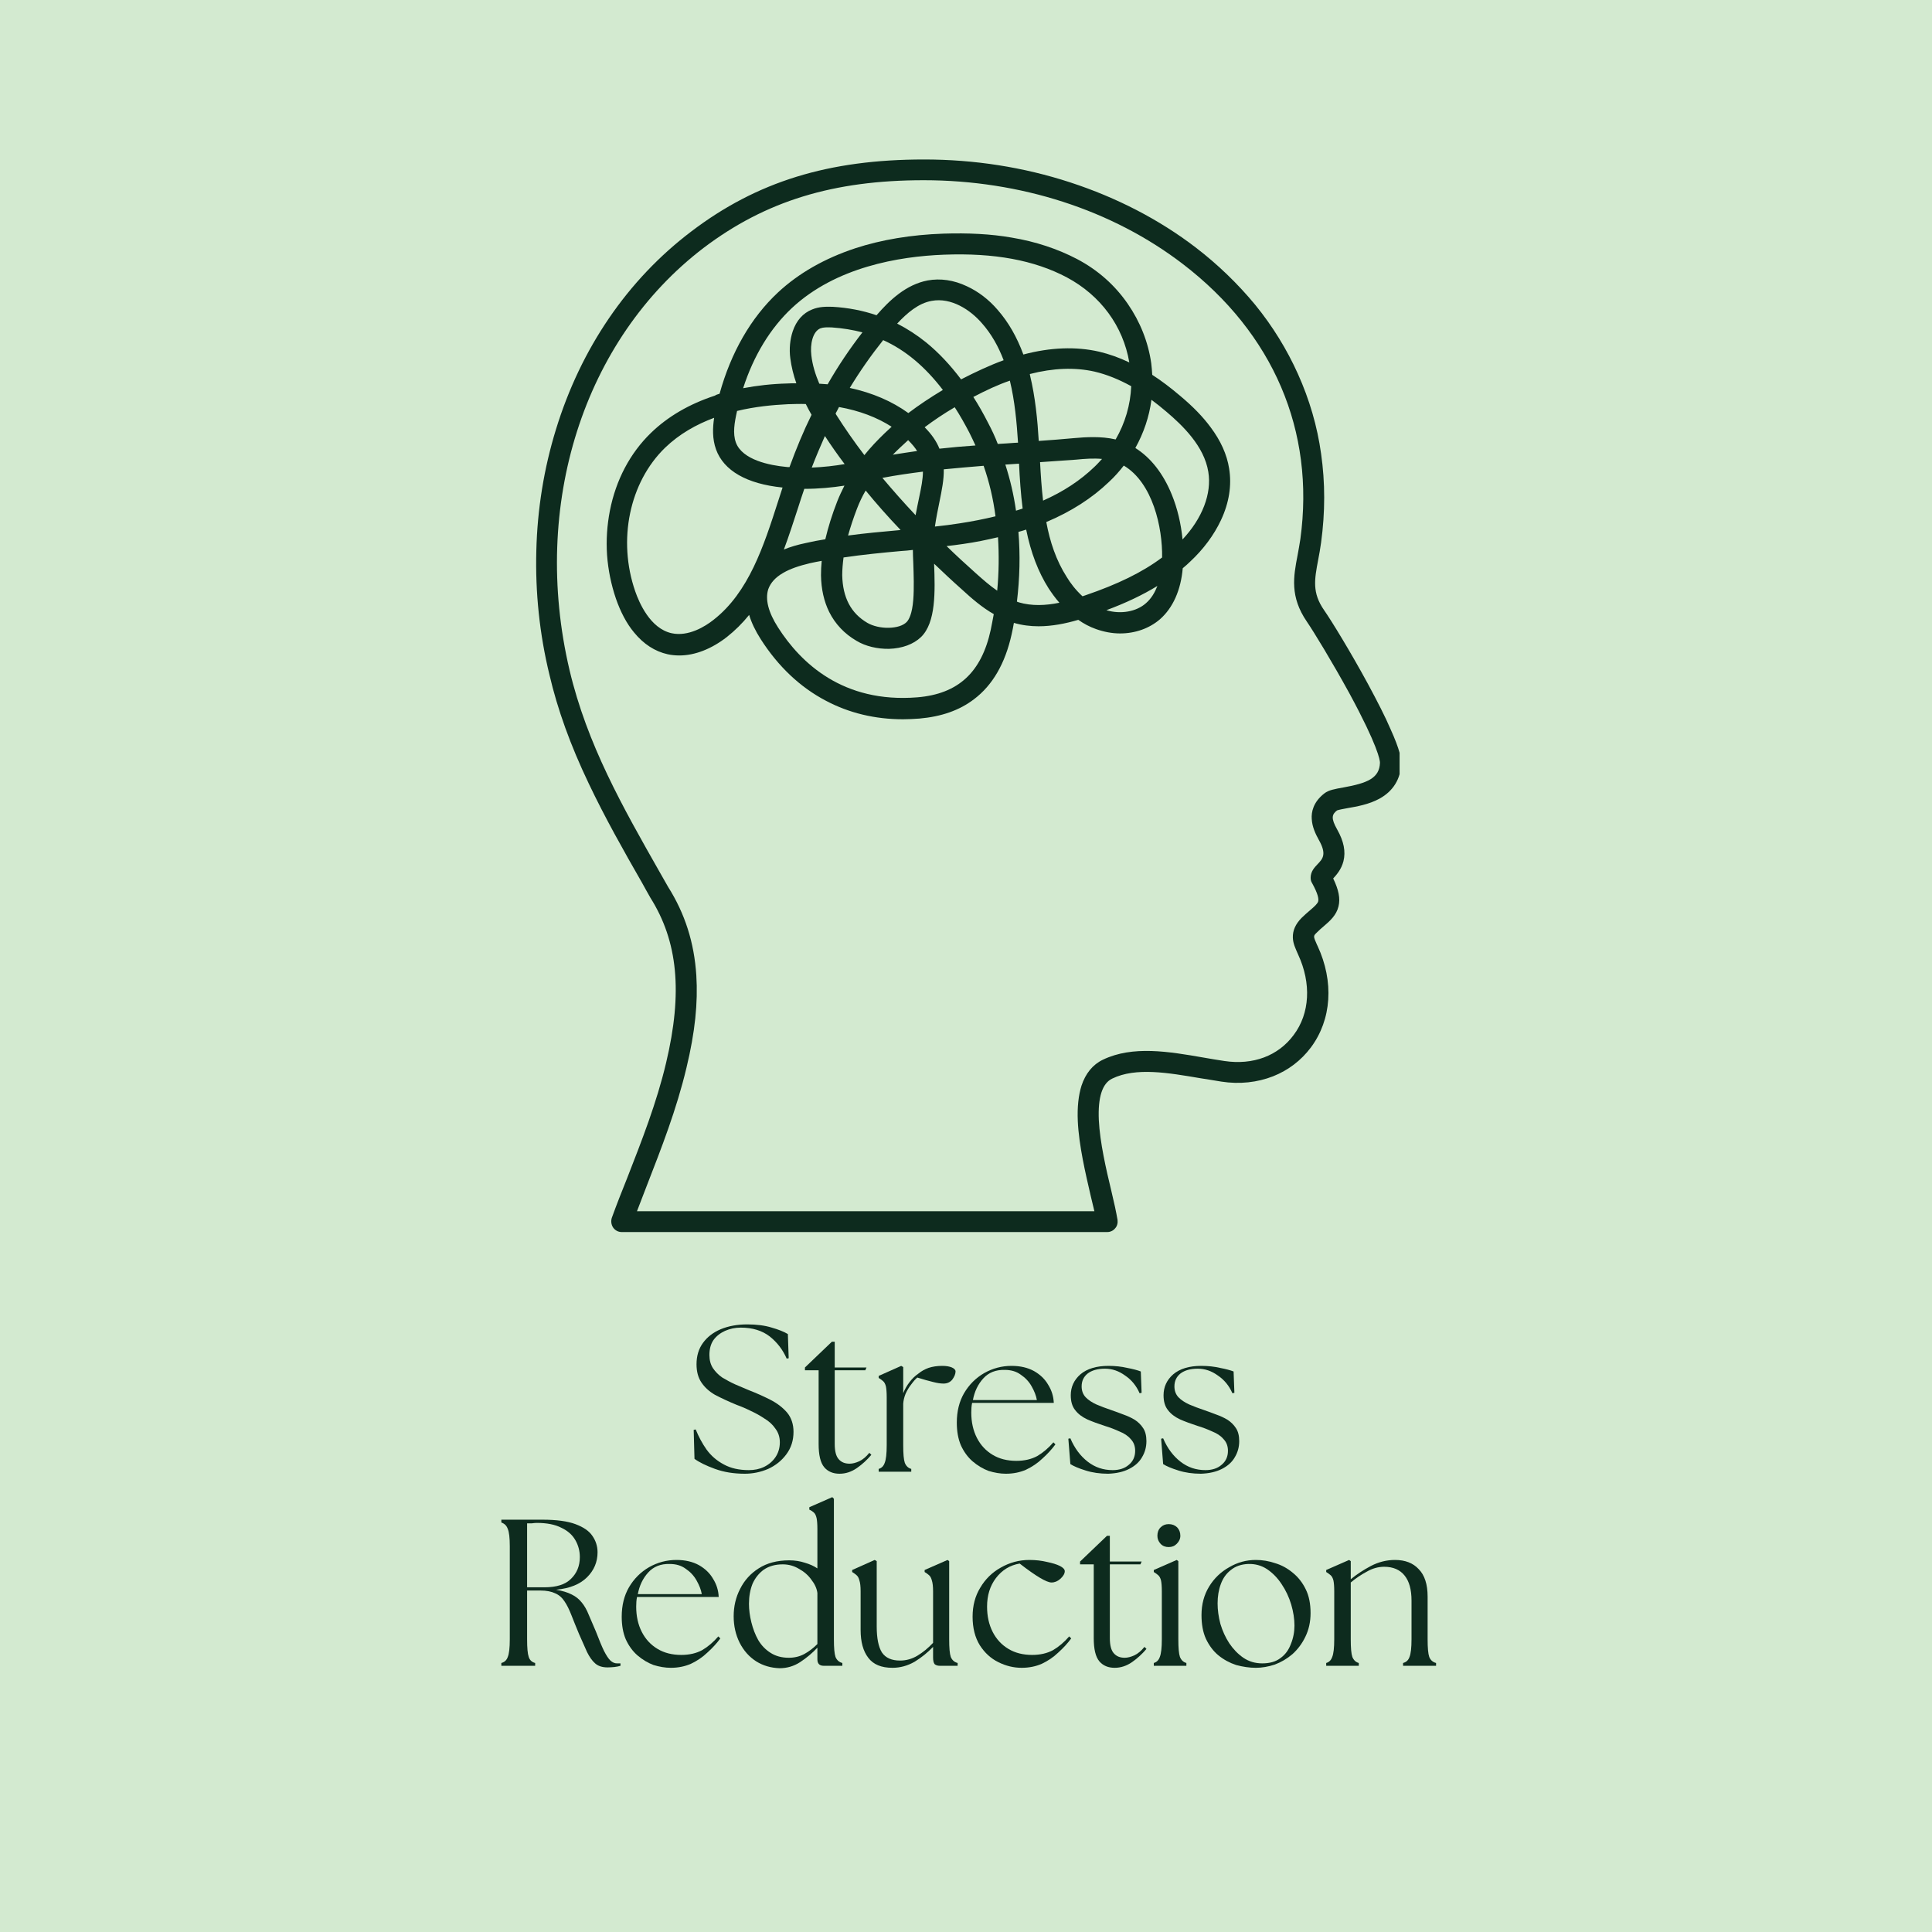 <svg version="1.0" preserveAspectRatio="xMidYMid meet" height="100" viewBox="0 0 75 75" zoomAndPan="magnify" width="100" xmlns:xlink="http://www.w3.org/1999/xlink" xmlns="http://www.w3.org/2000/svg"><defs><g></g><clipPath id="5f1bef9c3e"><path clip-rule="nonzero" d="M 20.582 6.191 L 54.332 6.191 L 54.332 48 L 20.582 48 Z M 20.582 6.191"></path></clipPath><clipPath id="2d13e83417"><path clip-rule="nonzero" d="M 0.664 0.191 L 34.332 0.191 L 34.332 42 L 0.664 42 Z M 0.664 0.191"></path></clipPath><clipPath id="76de60a042"><rect height="42" y="0" width="35" x="0"></rect></clipPath><clipPath id="bcb9dc247a"><rect height="17" y="0" width="39" x="0"></rect></clipPath></defs><rect fill-opacity="1" height="90" y="-7.5" fill="#ffffff" width="90" x="-7.5"></rect><rect fill-opacity="1" height="90" y="-7.5" fill="#d3ead0" width="90" x="-7.5"></rect><g clip-path="url(#5f1bef9c3e)"><g transform="matrix(1, 0, 0, 1, 20, 6)"><g clip-path="url(#76de60a042)"><g clip-path="url(#2d13e83417)"><path fill-rule="nonzero" fill-opacity="1" d="M 0.82 15.383 C 0.859 13.766 1.117 12.184 1.578 10.684 C 2.543 7.527 4.359 4.863 6.832 2.988 C 9.383 1.047 12.172 0.191 15.871 0.191 C 17.82 0.191 19.734 0.488 21.551 1.082 C 23.355 1.672 25 2.523 26.414 3.605 C 27.281 4.27 28.055 5.02 28.723 5.828 C 29.402 6.66 29.961 7.57 30.387 8.52 C 30.828 9.5 31.137 10.543 31.285 11.617 C 31.445 12.734 31.445 13.883 31.285 15.059 C 31.254 15.297 31.211 15.523 31.172 15.73 C 31.027 16.5 30.93 17.008 31.402 17.688 C 31.688 18.098 32.418 19.289 33.102 20.547 C 33.469 21.23 33.77 21.812 33.977 22.297 C 34.352 23.121 34.395 23.453 34.395 23.629 C 34.395 23.629 34.395 23.637 34.395 23.637 C 34.375 24.234 34.086 24.711 33.551 25.004 C 33.145 25.227 32.676 25.309 32.293 25.375 C 32.152 25.402 31.969 25.434 31.902 25.461 C 31.703 25.617 31.66 25.762 31.91 26.203 C 32.168 26.66 32.246 27.059 32.152 27.434 C 32.07 27.75 31.887 27.957 31.754 28.102 C 31.969 28.543 32.035 28.883 31.961 29.184 C 31.879 29.531 31.629 29.75 31.387 29.957 C 31.297 30.031 31.203 30.117 31.113 30.207 C 30.977 30.34 30.977 30.34 31.129 30.684 L 31.145 30.715 C 31.793 32.105 31.695 33.582 30.887 34.664 C 30.512 35.164 30.012 35.547 29.422 35.781 C 28.812 36.02 28.121 36.098 27.414 35.988 C 27.141 35.945 26.863 35.895 26.59 35.855 C 25.363 35.648 24.098 35.422 23.176 35.871 C 22.789 36.055 22.617 36.598 22.656 37.48 C 22.699 38.352 22.941 39.395 23.141 40.227 C 23.25 40.676 23.332 41.059 23.383 41.359 C 23.398 41.477 23.367 41.602 23.289 41.684 C 23.215 41.777 23.098 41.828 22.984 41.828 L 4.133 41.828 C 4 41.828 3.875 41.762 3.801 41.652 C 3.727 41.543 3.711 41.402 3.75 41.277 C 3.934 40.77 4.133 40.262 4.352 39.719 C 4.91 38.285 5.492 36.812 5.859 35.254 C 6.508 32.523 6.316 30.539 5.242 28.84 C 5.242 28.832 5.234 28.832 5.234 28.824 C 5.133 28.641 5.023 28.457 4.926 28.273 C 4.211 27.027 3.477 25.727 2.852 24.41 C 2.145 22.93 1.645 21.547 1.328 20.188 C 0.945 18.613 0.777 16.996 0.82 15.383 Z M 2.109 20.012 C 2.793 22.902 4.168 25.32 5.625 27.883 C 5.727 28.066 5.832 28.242 5.934 28.426 C 6.59 29.465 6.949 30.59 7.031 31.863 C 7.098 32.922 6.984 34.062 6.648 35.453 C 6.266 37.062 5.676 38.57 5.109 40.027 C 4.977 40.367 4.852 40.695 4.727 41.02 L 22.484 41.02 C 22.441 40.836 22.391 40.637 22.34 40.418 C 22.141 39.555 21.883 38.469 21.84 37.52 C 21.816 36.973 21.867 36.52 21.984 36.145 C 22.141 35.672 22.418 35.328 22.816 35.137 C 23.973 34.582 25.371 34.82 26.723 35.055 C 27.004 35.105 27.266 35.148 27.531 35.188 C 28.645 35.355 29.621 34.988 30.219 34.18 C 30.852 33.34 30.91 32.172 30.395 31.059 L 30.379 31.023 C 30.289 30.816 30.195 30.625 30.188 30.398 C 30.18 30.125 30.289 29.875 30.527 29.633 C 30.645 29.516 30.754 29.426 30.852 29.34 C 31.035 29.184 31.145 29.082 31.172 28.992 C 31.195 28.898 31.172 28.707 30.93 28.273 C 30.895 28.219 30.879 28.152 30.879 28.074 C 30.879 27.832 31.027 27.676 31.145 27.551 C 31.352 27.336 31.512 27.16 31.195 26.602 C 31.07 26.375 30.938 26.102 30.922 25.793 C 30.902 25.527 30.977 25.137 31.41 24.801 C 31.578 24.668 31.82 24.629 32.145 24.57 C 33.078 24.402 33.551 24.211 33.57 23.609 C 33.57 23.512 33.492 22.961 32.387 20.922 C 31.711 19.688 31.004 18.531 30.73 18.129 C 30.07 17.164 30.211 16.383 30.371 15.559 C 30.41 15.355 30.445 15.148 30.48 14.926 C 31.055 10.727 29.43 6.938 25.914 4.246 C 23.176 2.148 19.609 0.996 15.859 0.996 C 12.348 0.996 9.715 1.805 7.316 3.621 C 2.652 7.18 0.602 13.609 2.109 20.012 Z M 2.109 20.012" fill="#0d2b1e"></path></g><path fill-rule="nonzero" fill-opacity="1" d="M 7.934 9.285 C 8.375 7.688 9.148 6.336 10.199 5.355 C 11.004 4.605 12.012 4.031 13.203 3.637 C 14.219 3.305 15.371 3.113 16.621 3.07 C 17.578 3.039 18.469 3.082 19.27 3.223 C 20.211 3.379 21.059 3.664 21.809 4.055 C 22.617 4.48 23.281 5.07 23.781 5.797 C 24.258 6.488 24.574 7.277 24.691 8.102 C 24.707 8.254 24.723 8.402 24.73 8.551 C 25.082 8.777 25.441 9.051 25.805 9.359 C 26.324 9.793 26.699 10.184 26.996 10.586 C 27.387 11.109 27.629 11.641 27.715 12.191 C 27.82 12.84 27.715 13.516 27.398 14.191 C 27.129 14.766 26.715 15.324 26.207 15.797 C 26.113 15.891 26.016 15.973 25.914 16.059 C 25.84 16.914 25.531 17.598 25.031 18.039 C 24.613 18.398 24.066 18.59 23.48 18.59 C 23.176 18.59 22.859 18.531 22.551 18.422 C 22.293 18.332 22.066 18.207 21.859 18.062 C 21.367 18.207 20.844 18.312 20.316 18.312 C 20 18.312 19.676 18.273 19.359 18.18 C 19.336 18.332 19.301 18.48 19.27 18.629 C 19.02 19.754 18.535 20.598 17.809 21.145 C 17.242 21.578 16.543 21.82 15.688 21.895 C 15.469 21.91 15.262 21.922 15.055 21.922 C 13.969 21.922 12.961 21.68 12.062 21.203 C 11.062 20.68 10.207 19.871 9.531 18.812 C 9.324 18.488 9.172 18.172 9.082 17.871 C 8.816 18.199 8.531 18.48 8.215 18.73 C 7.617 19.195 6.973 19.445 6.375 19.445 C 6.215 19.445 6.066 19.43 5.918 19.398 C 5.426 19.289 4.984 19.004 4.617 18.555 C 4.324 18.207 4.086 17.746 3.91 17.238 C 3.727 16.699 3.609 16.133 3.566 15.547 C 3.527 14.965 3.566 14.391 3.676 13.824 C 3.91 12.633 4.457 11.594 5.266 10.809 C 5.926 10.168 6.758 9.684 7.75 9.359 C 7.797 9.328 7.867 9.301 7.934 9.285 Z M 8.566 11.176 C 8.816 11.859 9.891 12.066 10.516 12.125 C 10.555 12.133 10.605 12.133 10.648 12.133 C 10.906 11.426 11.188 10.742 11.504 10.102 C 11.43 9.969 11.348 9.828 11.281 9.684 C 11.055 9.676 10.832 9.684 10.59 9.691 C 9.996 9.719 9.305 9.785 8.613 9.953 C 8.508 10.418 8.441 10.824 8.566 11.176 Z M 17.785 9.41 C 17.984 9.719 18.176 10.059 18.359 10.418 C 18.5 10.684 18.625 10.949 18.734 11.234 C 18.953 11.219 19.168 11.211 19.383 11.191 C 19.426 11.191 19.477 11.184 19.52 11.184 C 19.469 10.395 19.395 9.57 19.203 8.777 C 18.742 8.934 18.277 9.152 17.785 9.41 Z M 18.961 7.984 C 18.762 7.461 18.492 6.969 18.117 6.547 C 17.668 6.027 16.926 5.539 16.168 5.68 C 15.652 5.77 15.211 6.152 14.828 6.562 C 15.219 6.762 15.594 7.004 15.953 7.293 C 16.438 7.688 16.887 8.168 17.309 8.727 C 17.895 8.426 18.434 8.176 18.961 7.984 Z M 18.184 12.082 C 17.668 12.125 17.152 12.168 16.637 12.219 C 16.645 12.625 16.562 13.023 16.469 13.484 C 16.41 13.773 16.344 14.09 16.293 14.441 C 16.621 14.406 16.938 14.367 17.254 14.316 C 17.742 14.242 18.211 14.148 18.645 14.043 C 18.559 13.367 18.402 12.707 18.184 12.082 Z M 16.469 11.418 C 16.938 11.367 17.402 11.324 17.867 11.293 C 17.793 11.125 17.711 10.961 17.629 10.793 C 17.445 10.441 17.262 10.117 17.062 9.809 C 16.637 10.059 16.254 10.316 15.895 10.586 C 16.16 10.852 16.352 11.125 16.469 11.418 Z M 16.602 9.137 C 15.91 8.234 15.152 7.594 14.285 7.203 C 13.82 7.785 13.387 8.402 12.988 9.059 C 13.871 9.25 14.629 9.578 15.262 10.035 C 15.668 9.727 16.121 9.426 16.602 9.137 Z M 13.555 11.668 C 13.789 11.375 14.055 11.094 14.344 10.816 C 14.43 10.734 14.52 10.652 14.613 10.566 C 14.047 10.203 13.363 9.941 12.57 9.801 C 12.531 9.887 12.48 9.969 12.438 10.051 C 12.445 10.059 12.445 10.066 12.453 10.086 C 12.789 10.617 13.156 11.145 13.555 11.668 Z M 12.922 14.789 C 13.586 14.699 14.246 14.641 14.895 14.582 C 14.922 14.582 14.938 14.574 14.961 14.574 C 14.469 14.059 14.02 13.551 13.605 13.043 C 13.473 13.266 13.363 13.5 13.27 13.742 C 13.129 14.109 13.012 14.465 12.922 14.789 Z M 12.023 10.926 C 11.848 11.324 11.672 11.734 11.512 12.152 C 11.973 12.133 12.414 12.082 12.789 12.016 C 12.52 11.66 12.262 11.293 12.023 10.926 Z M 11.805 8.895 C 11.914 8.902 12.023 8.91 12.129 8.918 C 12.539 8.203 12.988 7.535 13.48 6.902 C 13.105 6.805 12.703 6.738 12.297 6.711 C 12.105 6.703 11.965 6.703 11.848 6.746 C 11.547 6.871 11.445 7.359 11.496 7.793 C 11.539 8.176 11.656 8.543 11.805 8.895 Z M 14.66 11.652 C 14.977 11.602 15.293 11.551 15.602 11.508 C 15.52 11.375 15.402 11.234 15.254 11.086 C 15.047 11.277 14.844 11.461 14.66 11.652 Z M 14.254 12.551 C 14.652 13.023 15.078 13.508 15.543 14 C 15.586 13.758 15.637 13.531 15.68 13.316 C 15.762 12.926 15.828 12.602 15.828 12.309 C 15.312 12.375 14.785 12.449 14.254 12.551 Z M 15.453 15.84 C 15.445 15.664 15.438 15.5 15.438 15.348 C 15.285 15.367 15.129 15.383 14.977 15.391 C 14.246 15.457 13.488 15.531 12.746 15.641 C 12.715 15.883 12.695 16.113 12.695 16.332 C 12.715 17.199 13.031 17.805 13.672 18.18 C 13.887 18.305 14.203 18.379 14.504 18.371 C 14.805 18.363 15.055 18.289 15.195 18.148 C 15.285 18.055 15.41 17.832 15.453 17.281 C 15.488 16.84 15.469 16.305 15.453 15.84 Z M 12.781 12.852 C 12.312 12.926 11.781 12.977 11.223 12.977 C 11.141 13.215 11.055 13.477 10.98 13.715 C 10.805 14.25 10.629 14.801 10.43 15.332 C 10.68 15.23 10.957 15.148 11.273 15.082 C 11.531 15.023 11.781 14.973 12.039 14.934 C 12.148 14.473 12.297 13.984 12.504 13.457 C 12.59 13.242 12.68 13.051 12.781 12.852 Z M 21.418 4.77 C 20.152 4.098 18.594 3.812 16.645 3.887 C 14.887 3.953 12.445 4.371 10.746 5.953 C 9.906 6.738 9.258 7.801 8.848 9.07 C 9.383 8.969 9.957 8.902 10.555 8.887 C 10.68 8.879 10.797 8.879 10.914 8.879 C 10.805 8.57 10.723 8.242 10.68 7.91 C 10.629 7.543 10.672 7.168 10.773 6.863 C 10.914 6.445 11.172 6.152 11.531 6.012 C 11.797 5.902 12.07 5.902 12.328 5.91 C 12.922 5.945 13.496 6.055 14.027 6.238 C 14.535 5.652 15.172 5.047 16.012 4.887 C 16.504 4.797 17.027 4.871 17.535 5.113 C 17.969 5.312 18.387 5.629 18.727 6.027 C 19.152 6.512 19.477 7.086 19.727 7.762 C 20.777 7.484 21.766 7.445 22.668 7.652 C 23.059 7.746 23.441 7.879 23.84 8.07 C 23.598 6.652 22.723 5.469 21.418 4.77 Z M 22.492 8.426 C 21.727 8.254 20.891 8.285 19.977 8.52 C 19.977 8.535 19.984 8.543 19.984 8.562 C 20.191 9.418 20.277 10.316 20.324 11.117 C 20.777 11.086 21.234 11.051 21.691 11.008 C 21.941 10.984 22.191 10.969 22.441 10.969 C 22.734 10.969 23.016 10.992 23.309 11.059 C 23.676 10.426 23.883 9.719 23.914 8.992 C 23.434 8.727 22.957 8.535 22.492 8.426 Z M 20.375 11.941 C 20.402 12.441 20.434 12.941 20.492 13.434 C 21.285 13.082 21.941 12.648 22.484 12.125 C 22.59 12.027 22.684 11.918 22.781 11.816 C 22.457 11.785 22.117 11.809 21.766 11.844 C 21.301 11.875 20.832 11.91 20.375 11.941 Z M 25.488 13.199 C 25.707 13.734 25.848 14.332 25.906 14.941 C 26.672 14.125 27.047 13.16 26.906 12.316 C 26.746 11.316 25.898 10.508 25.281 9.984 C 25.082 9.816 24.891 9.66 24.699 9.52 C 24.613 10.176 24.398 10.809 24.074 11.391 C 24.672 11.766 25.156 12.383 25.488 13.199 Z M 24.488 17.414 C 24.699 17.23 24.832 16.996 24.93 16.746 C 24.355 17.098 23.707 17.406 22.949 17.688 C 23.508 17.855 24.117 17.746 24.488 17.414 Z M 22.023 17.148 C 22.066 17.133 22.109 17.121 22.148 17.105 C 23.391 16.68 24.348 16.215 25.113 15.641 C 25.133 14.484 24.75 12.742 23.625 12.074 C 23.449 12.301 23.266 12.508 23.051 12.707 C 22.391 13.34 21.582 13.859 20.617 14.266 C 20.758 15.031 21 15.758 21.41 16.398 C 21.551 16.633 21.758 16.906 22.023 17.148 Z M 19.551 17.383 C 20.051 17.531 20.594 17.508 21.125 17.398 C 20.957 17.207 20.824 17.016 20.707 16.84 C 20.301 16.199 20.016 15.449 19.836 14.559 C 19.734 14.59 19.633 14.625 19.535 14.648 C 19.609 15.539 19.586 16.449 19.477 17.355 C 19.5 17.363 19.527 17.371 19.551 17.383 Z M 19.441 13.824 C 19.527 13.801 19.617 13.766 19.699 13.742 C 19.625 13.16 19.586 12.574 19.559 12 C 19.52 12 19.477 12.008 19.434 12.008 C 19.301 12.016 19.16 12.027 19.027 12.035 C 19.211 12.602 19.352 13.199 19.441 13.824 Z M 18.742 14.855 C 18.309 14.957 17.859 15.051 17.387 15.117 C 17.176 15.148 16.961 15.176 16.746 15.199 C 17.102 15.547 17.484 15.898 17.887 16.258 C 18.16 16.5 18.426 16.738 18.711 16.93 C 18.777 16.238 18.785 15.539 18.742 14.855 Z M 10.207 18.363 C 11.082 19.73 12.723 21.305 15.613 21.07 C 17.195 20.938 18.102 20.105 18.461 18.445 C 18.5 18.246 18.543 18.039 18.578 17.84 C 18.125 17.582 17.727 17.238 17.328 16.871 C 16.953 16.539 16.602 16.207 16.262 15.883 C 16.301 16.965 16.336 18.164 15.754 18.73 C 15.461 19.012 15.02 19.172 14.512 19.188 C 14.062 19.195 13.605 19.09 13.254 18.879 C 12.781 18.605 12.422 18.223 12.188 17.754 C 11.988 17.348 11.879 16.871 11.871 16.332 C 11.871 16.148 11.879 15.965 11.898 15.773 C 11.746 15.797 11.598 15.832 11.445 15.863 C 11.016 15.965 10.672 16.082 10.406 16.238 C 10.098 16.414 9.914 16.625 9.824 16.871 C 9.699 17.266 9.824 17.766 10.207 18.363 Z M 5.816 11.383 C 4.434 12.727 3.969 14.965 4.66 16.957 C 4.809 17.383 5.234 18.398 6.074 18.582 C 6.723 18.723 7.375 18.32 7.699 18.062 C 9.066 16.996 9.648 15.199 10.207 13.457 C 10.266 13.281 10.324 13.102 10.379 12.926 C 8.988 12.785 8.098 12.273 7.797 11.449 C 7.648 11.035 7.664 10.602 7.723 10.219 C 7.031 10.477 6.375 10.844 5.816 11.383 Z M 5.816 11.383" fill="#0d2b1e"></path></g></g></g><g transform="matrix(1, 0, 0, 1, 18, 50)"><g clip-path="url(#bcb9dc247a)"><g fill-opacity="1" fill="#0d2b1e"><g transform="translate(8.601, 7.132)"><g><path d="M 2.312 0.078 C 1.883 0.078 1.5 0.016 1.156 -0.109 C 0.812 -0.234 0.547 -0.363 0.359 -0.5 L 0.328 -1.625 L 0.406 -1.641 C 0.52 -1.359 0.66 -1.098 0.828 -0.859 C 1.004 -0.617 1.227 -0.426 1.5 -0.281 C 1.77 -0.133 2.094 -0.062 2.469 -0.062 C 2.688 -0.062 2.883 -0.102 3.062 -0.188 C 3.25 -0.281 3.395 -0.406 3.5 -0.562 C 3.613 -0.727 3.672 -0.922 3.672 -1.141 C 3.672 -1.348 3.613 -1.523 3.5 -1.672 C 3.395 -1.828 3.254 -1.957 3.078 -2.062 C 2.91 -2.176 2.734 -2.273 2.547 -2.359 C 2.359 -2.453 2.176 -2.531 2 -2.594 C 1.676 -2.727 1.395 -2.859 1.156 -2.984 C 0.926 -3.117 0.75 -3.281 0.625 -3.469 C 0.5 -3.656 0.438 -3.891 0.438 -4.172 C 0.438 -4.492 0.52 -4.77 0.688 -5 C 0.852 -5.227 1.082 -5.406 1.375 -5.531 C 1.676 -5.656 2.02 -5.719 2.406 -5.719 C 2.781 -5.719 3.098 -5.676 3.359 -5.594 C 3.617 -5.52 3.828 -5.438 3.984 -5.344 L 4.016 -4.406 L 3.938 -4.391 C 3.789 -4.734 3.57 -5.02 3.281 -5.25 C 2.988 -5.477 2.613 -5.594 2.156 -5.594 C 1.938 -5.594 1.734 -5.551 1.547 -5.469 C 1.359 -5.383 1.207 -5.266 1.094 -5.109 C 0.988 -4.953 0.938 -4.758 0.938 -4.531 C 0.938 -4.332 0.984 -4.16 1.078 -4.016 C 1.172 -3.879 1.289 -3.758 1.438 -3.656 C 1.594 -3.562 1.758 -3.473 1.938 -3.391 C 2.113 -3.316 2.285 -3.242 2.453 -3.172 C 2.754 -3.055 3.035 -2.93 3.297 -2.797 C 3.566 -2.66 3.785 -2.492 3.953 -2.297 C 4.117 -2.098 4.203 -1.848 4.203 -1.547 C 4.203 -1.211 4.109 -0.922 3.922 -0.672 C 3.742 -0.43 3.508 -0.242 3.219 -0.109 C 2.926 0.016 2.625 0.078 2.312 0.078 Z M 2.312 0.078"></path></g></g></g><g fill-opacity="1" fill="#0d2b1e"><g transform="translate(13.06, 7.132)"><g><path d="M 1.531 0.078 C 1.281 0.078 1.082 -0.004 0.938 -0.172 C 0.789 -0.348 0.719 -0.648 0.719 -1.078 L 0.719 -3.938 L 0.188 -3.938 L 0.188 -4.047 L 1.234 -5.047 L 1.344 -5.047 L 1.344 -4.047 L 2.578 -4.047 L 2.531 -3.938 L 1.344 -3.938 L 1.344 -1.078 C 1.344 -0.797 1.395 -0.598 1.5 -0.484 C 1.602 -0.367 1.742 -0.312 1.922 -0.312 C 2.035 -0.312 2.16 -0.344 2.297 -0.406 C 2.43 -0.469 2.562 -0.578 2.688 -0.734 L 2.766 -0.656 C 2.598 -0.457 2.41 -0.285 2.203 -0.141 C 1.992 0.004 1.77 0.078 1.531 0.078 Z M 1.531 0.078"></path></g></g></g><g fill-opacity="1" fill="#0d2b1e"><g transform="translate(15.844, 7.132)"><g><path d="M 0.266 0 L 0.266 -0.109 C 0.379 -0.141 0.457 -0.219 0.5 -0.344 C 0.551 -0.469 0.578 -0.695 0.578 -1.031 L 0.578 -2.891 C 0.578 -3.078 0.566 -3.219 0.547 -3.312 C 0.523 -3.406 0.488 -3.473 0.438 -3.516 C 0.395 -3.555 0.336 -3.598 0.266 -3.641 L 0.266 -3.719 L 1.141 -4.109 L 1.219 -4.062 L 1.219 -3.047 C 1.281 -3.203 1.363 -3.348 1.469 -3.484 C 1.57 -3.617 1.688 -3.727 1.812 -3.812 C 1.926 -3.906 2.055 -3.977 2.203 -4.031 C 2.359 -4.082 2.535 -4.109 2.734 -4.109 C 2.891 -4.109 3.016 -4.086 3.109 -4.047 C 3.203 -4.004 3.25 -3.953 3.25 -3.891 C 3.25 -3.797 3.207 -3.691 3.125 -3.578 C 3.039 -3.473 2.926 -3.422 2.781 -3.422 C 2.676 -3.422 2.539 -3.441 2.375 -3.484 C 2.207 -3.523 2.004 -3.582 1.766 -3.656 C 1.691 -3.594 1.613 -3.504 1.531 -3.391 C 1.445 -3.285 1.375 -3.164 1.312 -3.031 C 1.258 -2.895 1.227 -2.766 1.219 -2.641 L 1.219 -1.031 C 1.219 -0.695 1.238 -0.469 1.281 -0.344 C 1.332 -0.219 1.414 -0.141 1.531 -0.109 L 1.531 0 Z M 0.266 0"></path></g></g></g><g fill-opacity="1" fill="#0d2b1e"><g transform="translate(18.846, 7.132)"><g><path d="M 2.203 0.078 C 1.984 0.078 1.758 0.039 1.531 -0.031 C 1.312 -0.113 1.102 -0.238 0.906 -0.406 C 0.719 -0.57 0.566 -0.781 0.453 -1.031 C 0.348 -1.281 0.297 -1.57 0.297 -1.906 C 0.297 -2.344 0.391 -2.723 0.578 -3.047 C 0.773 -3.379 1.035 -3.641 1.359 -3.828 C 1.691 -4.016 2.047 -4.109 2.422 -4.109 C 2.766 -4.109 3.055 -4.039 3.297 -3.906 C 3.535 -3.77 3.719 -3.594 3.844 -3.375 C 3.977 -3.164 4.051 -2.93 4.062 -2.672 L 0.891 -2.672 C 0.867 -2.555 0.859 -2.43 0.859 -2.297 C 0.859 -1.93 0.93 -1.602 1.078 -1.312 C 1.223 -1.031 1.426 -0.812 1.688 -0.656 C 1.945 -0.5 2.254 -0.422 2.609 -0.422 C 2.922 -0.422 3.191 -0.484 3.422 -0.609 C 3.648 -0.742 3.859 -0.922 4.047 -1.141 L 4.125 -1.062 C 3.988 -0.875 3.82 -0.691 3.625 -0.516 C 3.438 -0.336 3.223 -0.191 2.984 -0.078 C 2.754 0.023 2.492 0.078 2.203 0.078 Z M 0.922 -2.781 L 3.406 -2.781 C 3.375 -2.957 3.305 -3.133 3.203 -3.312 C 3.098 -3.5 2.957 -3.648 2.781 -3.766 C 2.613 -3.891 2.406 -3.953 2.156 -3.953 C 1.812 -3.961 1.535 -3.852 1.328 -3.625 C 1.117 -3.395 0.984 -3.113 0.922 -2.781 Z M 0.922 -2.781"></path></g></g></g><g fill-opacity="1" fill="#0d2b1e"><g transform="translate(23.192, 7.132)"><g><path d="M 1.828 0.078 C 1.504 0.078 1.211 0.035 0.953 -0.047 C 0.691 -0.129 0.492 -0.211 0.359 -0.297 L 0.281 -1.281 L 0.359 -1.297 C 0.523 -0.91 0.75 -0.609 1.031 -0.391 C 1.312 -0.172 1.633 -0.062 2 -0.062 C 2.258 -0.062 2.469 -0.129 2.625 -0.266 C 2.789 -0.398 2.875 -0.582 2.875 -0.812 C 2.875 -1 2.816 -1.148 2.703 -1.266 C 2.598 -1.391 2.453 -1.488 2.266 -1.562 C 2.086 -1.645 1.895 -1.719 1.688 -1.781 C 1.438 -1.863 1.211 -1.945 1.016 -2.031 C 0.816 -2.125 0.66 -2.242 0.547 -2.391 C 0.43 -2.535 0.375 -2.727 0.375 -2.969 C 0.375 -3.289 0.5 -3.562 0.75 -3.781 C 1.008 -4 1.375 -4.109 1.844 -4.109 C 2.102 -4.109 2.344 -4.082 2.562 -4.031 C 2.789 -3.988 2.969 -3.941 3.094 -3.891 L 3.125 -3.062 L 3.047 -3.047 C 2.922 -3.336 2.734 -3.566 2.484 -3.734 C 2.242 -3.91 1.984 -4 1.703 -4 C 1.422 -4 1.195 -3.938 1.031 -3.812 C 0.875 -3.688 0.797 -3.52 0.797 -3.312 C 0.797 -3.145 0.848 -3.004 0.953 -2.891 C 1.055 -2.785 1.195 -2.691 1.375 -2.609 C 1.551 -2.535 1.742 -2.461 1.953 -2.391 C 2.109 -2.336 2.266 -2.281 2.422 -2.219 C 2.578 -2.164 2.723 -2.098 2.859 -2.016 C 2.992 -1.93 3.102 -1.82 3.188 -1.688 C 3.27 -1.562 3.312 -1.395 3.312 -1.188 C 3.312 -0.957 3.254 -0.75 3.141 -0.562 C 3.035 -0.375 2.867 -0.223 2.641 -0.109 C 2.422 0.004 2.148 0.066 1.828 0.078 Z M 1.828 0.078"></path></g></g></g><g fill-opacity="1" fill="#0d2b1e"><g transform="translate(26.794, 7.132)"><g><path d="M 1.828 0.078 C 1.504 0.078 1.211 0.035 0.953 -0.047 C 0.691 -0.129 0.492 -0.211 0.359 -0.297 L 0.281 -1.281 L 0.359 -1.297 C 0.523 -0.91 0.75 -0.609 1.031 -0.391 C 1.312 -0.172 1.633 -0.062 2 -0.062 C 2.258 -0.062 2.469 -0.129 2.625 -0.266 C 2.789 -0.398 2.875 -0.582 2.875 -0.812 C 2.875 -1 2.816 -1.148 2.703 -1.266 C 2.598 -1.391 2.453 -1.488 2.266 -1.562 C 2.086 -1.645 1.895 -1.719 1.688 -1.781 C 1.438 -1.863 1.211 -1.945 1.016 -2.031 C 0.816 -2.125 0.66 -2.242 0.547 -2.391 C 0.43 -2.535 0.375 -2.727 0.375 -2.969 C 0.375 -3.289 0.5 -3.562 0.75 -3.781 C 1.008 -4 1.375 -4.109 1.844 -4.109 C 2.102 -4.109 2.344 -4.082 2.562 -4.031 C 2.789 -3.988 2.969 -3.941 3.094 -3.891 L 3.125 -3.062 L 3.047 -3.047 C 2.922 -3.336 2.734 -3.566 2.484 -3.734 C 2.242 -3.91 1.984 -4 1.703 -4 C 1.422 -4 1.195 -3.938 1.031 -3.812 C 0.875 -3.688 0.797 -3.52 0.797 -3.312 C 0.797 -3.145 0.848 -3.004 0.953 -2.891 C 1.055 -2.785 1.195 -2.691 1.375 -2.609 C 1.551 -2.535 1.742 -2.461 1.953 -2.391 C 2.109 -2.336 2.266 -2.281 2.422 -2.219 C 2.578 -2.164 2.723 -2.098 2.859 -2.016 C 2.992 -1.93 3.102 -1.82 3.188 -1.688 C 3.27 -1.562 3.312 -1.395 3.312 -1.188 C 3.312 -0.957 3.254 -0.75 3.141 -0.562 C 3.035 -0.375 2.867 -0.223 2.641 -0.109 C 2.422 0.004 2.148 0.066 1.828 0.078 Z M 1.828 0.078"></path></g></g></g><g fill-opacity="1" fill="#0d2b1e"><g transform="translate(1.056, 14.666)"><g><path d="M 4.531 0.062 C 4.32 0.062 4.16 0.008 4.047 -0.094 C 3.93 -0.195 3.828 -0.344 3.734 -0.531 C 3.648 -0.719 3.547 -0.953 3.422 -1.234 C 3.305 -1.516 3.207 -1.758 3.125 -1.969 C 3.039 -2.188 2.953 -2.363 2.859 -2.5 C 2.766 -2.645 2.645 -2.75 2.5 -2.812 C 2.352 -2.883 2.16 -2.922 1.922 -2.922 L 1.406 -2.922 L 1.406 -1.031 C 1.406 -0.695 1.426 -0.469 1.469 -0.344 C 1.508 -0.219 1.594 -0.141 1.719 -0.109 L 1.719 0 L 0.406 0 L 0.406 -0.109 C 0.531 -0.141 0.613 -0.219 0.656 -0.344 C 0.707 -0.469 0.734 -0.695 0.734 -1.031 L 0.734 -4.641 C 0.734 -4.973 0.707 -5.195 0.656 -5.312 C 0.613 -5.438 0.531 -5.52 0.406 -5.562 L 0.406 -5.672 L 2 -5.672 C 2.551 -5.672 2.977 -5.613 3.281 -5.5 C 3.594 -5.383 3.812 -5.234 3.938 -5.047 C 4.07 -4.859 4.141 -4.645 4.141 -4.406 C 4.141 -4.031 4.004 -3.707 3.734 -3.438 C 3.461 -3.164 3.062 -3.004 2.531 -2.953 C 2.781 -2.91 2.984 -2.848 3.141 -2.766 C 3.297 -2.691 3.426 -2.586 3.531 -2.453 C 3.633 -2.328 3.723 -2.172 3.797 -1.984 C 3.879 -1.797 3.973 -1.578 4.078 -1.328 C 4.203 -1.004 4.305 -0.754 4.391 -0.578 C 4.484 -0.398 4.566 -0.273 4.641 -0.203 C 4.723 -0.129 4.805 -0.094 4.891 -0.094 C 4.922 -0.094 4.945 -0.094 4.969 -0.094 C 4.988 -0.094 5.008 -0.094 5.031 -0.094 L 5.031 0 C 4.969 0.02 4.891 0.035 4.797 0.047 C 4.703 0.055 4.613 0.062 4.531 0.062 Z M 1.406 -3.047 L 2.078 -3.047 C 2.547 -3.047 2.891 -3.156 3.109 -3.375 C 3.336 -3.594 3.453 -3.875 3.453 -4.219 C 3.453 -4.457 3.395 -4.676 3.281 -4.875 C 3.164 -5.082 2.984 -5.242 2.734 -5.359 C 2.492 -5.484 2.176 -5.547 1.781 -5.547 C 1.719 -5.547 1.656 -5.539 1.594 -5.531 C 1.531 -5.531 1.469 -5.531 1.406 -5.531 Z M 1.406 -3.047"></path></g></g></g><g fill-opacity="1" fill="#0d2b1e"><g transform="translate(5.838, 14.666)"><g><path d="M 2.203 0.078 C 1.984 0.078 1.758 0.039 1.531 -0.031 C 1.312 -0.113 1.102 -0.238 0.906 -0.406 C 0.719 -0.57 0.566 -0.781 0.453 -1.031 C 0.348 -1.281 0.297 -1.57 0.297 -1.906 C 0.297 -2.344 0.391 -2.723 0.578 -3.047 C 0.773 -3.379 1.035 -3.641 1.359 -3.828 C 1.691 -4.016 2.047 -4.109 2.422 -4.109 C 2.766 -4.109 3.055 -4.039 3.297 -3.906 C 3.535 -3.77 3.719 -3.594 3.844 -3.375 C 3.977 -3.164 4.051 -2.93 4.062 -2.672 L 0.891 -2.672 C 0.867 -2.555 0.859 -2.43 0.859 -2.297 C 0.859 -1.93 0.93 -1.602 1.078 -1.312 C 1.223 -1.031 1.426 -0.812 1.688 -0.656 C 1.945 -0.5 2.254 -0.422 2.609 -0.422 C 2.922 -0.422 3.191 -0.484 3.422 -0.609 C 3.648 -0.742 3.859 -0.922 4.047 -1.141 L 4.125 -1.062 C 3.988 -0.875 3.82 -0.691 3.625 -0.516 C 3.438 -0.336 3.223 -0.191 2.984 -0.078 C 2.754 0.023 2.492 0.078 2.203 0.078 Z M 0.922 -2.781 L 3.406 -2.781 C 3.375 -2.957 3.305 -3.133 3.203 -3.312 C 3.098 -3.5 2.957 -3.648 2.781 -3.766 C 2.613 -3.891 2.406 -3.953 2.156 -3.953 C 1.812 -3.961 1.535 -3.852 1.328 -3.625 C 1.117 -3.395 0.984 -3.113 0.922 -2.781 Z M 0.922 -2.781"></path></g></g></g><g fill-opacity="1" fill="#0d2b1e"><g transform="translate(10.184, 14.666)"><g><path d="M 2.078 0.094 C 1.742 0.082 1.441 -0.004 1.172 -0.172 C 0.898 -0.348 0.688 -0.586 0.531 -0.891 C 0.375 -1.203 0.297 -1.547 0.297 -1.922 C 0.297 -2.305 0.379 -2.66 0.547 -2.984 C 0.711 -3.316 0.953 -3.582 1.266 -3.781 C 1.586 -3.988 1.984 -4.094 2.453 -4.094 C 2.672 -4.094 2.875 -4.062 3.062 -4 C 3.25 -3.945 3.41 -3.875 3.547 -3.781 L 3.547 -5.312 C 3.547 -5.5 3.535 -5.641 3.516 -5.734 C 3.492 -5.836 3.457 -5.91 3.406 -5.953 C 3.363 -5.992 3.305 -6.031 3.234 -6.062 L 3.234 -6.156 L 4.125 -6.547 L 4.188 -6.484 L 4.188 -1.031 C 4.188 -0.695 4.207 -0.469 4.25 -0.344 C 4.301 -0.219 4.391 -0.141 4.516 -0.109 L 4.516 0 L 3.797 0 C 3.629 0 3.547 -0.082 3.547 -0.25 L 3.547 -0.703 C 3.348 -0.492 3.125 -0.305 2.875 -0.141 C 2.633 0.016 2.367 0.094 2.078 0.094 Z M 0.891 -2.406 C 0.891 -2.176 0.922 -1.938 0.984 -1.688 C 1.047 -1.438 1.133 -1.207 1.25 -1 C 1.375 -0.789 1.535 -0.625 1.734 -0.5 C 1.93 -0.375 2.164 -0.312 2.438 -0.312 C 2.656 -0.312 2.852 -0.359 3.031 -0.453 C 3.219 -0.555 3.391 -0.688 3.547 -0.844 L 3.547 -2.828 C 3.523 -3.004 3.445 -3.176 3.312 -3.344 C 3.188 -3.52 3.023 -3.66 2.828 -3.766 C 2.641 -3.879 2.43 -3.938 2.203 -3.938 C 1.91 -3.938 1.664 -3.867 1.469 -3.734 C 1.281 -3.598 1.133 -3.414 1.031 -3.188 C 0.938 -2.957 0.891 -2.695 0.891 -2.406 Z M 0.891 -2.406"></path></g></g></g><g fill-opacity="1" fill="#0d2b1e"><g transform="translate(14.878, 14.666)"><g><path d="M 1.766 0.078 C 1.336 0.078 1.023 -0.051 0.828 -0.312 C 0.629 -0.57 0.531 -0.93 0.531 -1.391 L 0.531 -2.891 C 0.531 -3.078 0.516 -3.219 0.484 -3.312 C 0.461 -3.406 0.426 -3.473 0.375 -3.516 C 0.332 -3.555 0.273 -3.598 0.203 -3.641 L 0.203 -3.719 L 1.078 -4.109 L 1.156 -4.062 L 1.156 -1.531 C 1.156 -1.07 1.223 -0.734 1.359 -0.516 C 1.504 -0.305 1.738 -0.203 2.062 -0.203 C 2.301 -0.203 2.523 -0.266 2.734 -0.391 C 2.953 -0.523 3.156 -0.691 3.344 -0.891 L 3.344 -2.891 C 3.344 -3.078 3.328 -3.219 3.297 -3.312 C 3.273 -3.406 3.238 -3.473 3.188 -3.516 C 3.145 -3.555 3.086 -3.598 3.016 -3.641 L 3.016 -3.719 L 3.906 -4.109 L 3.969 -4.062 L 3.969 -1.031 C 3.969 -0.695 3.988 -0.469 4.031 -0.344 C 4.082 -0.219 4.172 -0.141 4.297 -0.109 L 4.297 0 L 3.609 0 C 3.523 0 3.457 -0.02 3.406 -0.062 C 3.363 -0.113 3.344 -0.203 3.344 -0.328 L 3.344 -0.734 C 3.133 -0.516 2.895 -0.32 2.625 -0.156 C 2.352 0 2.066 0.078 1.766 0.078 Z M 1.766 0.078"></path></g></g></g><g fill-opacity="1" fill="#0d2b1e"><g transform="translate(19.459, 14.666)"><g><path d="M 2.203 0.078 C 1.891 0.078 1.586 0.004 1.297 -0.141 C 1.004 -0.285 0.766 -0.504 0.578 -0.797 C 0.391 -1.098 0.297 -1.469 0.297 -1.906 C 0.297 -2.332 0.395 -2.707 0.594 -3.031 C 0.789 -3.363 1.055 -3.625 1.391 -3.812 C 1.734 -4.008 2.102 -4.109 2.5 -4.109 C 2.75 -4.109 2.977 -4.082 3.188 -4.031 C 3.395 -3.988 3.562 -3.938 3.688 -3.875 C 3.812 -3.812 3.875 -3.742 3.875 -3.672 C 3.875 -3.578 3.816 -3.477 3.703 -3.375 C 3.598 -3.281 3.484 -3.234 3.359 -3.234 C 3.172 -3.234 2.758 -3.477 2.125 -3.969 C 1.75 -3.906 1.441 -3.719 1.203 -3.406 C 0.973 -3.102 0.859 -2.734 0.859 -2.297 C 0.859 -1.93 0.93 -1.602 1.078 -1.312 C 1.223 -1.031 1.426 -0.812 1.688 -0.656 C 1.945 -0.5 2.254 -0.422 2.609 -0.422 C 2.922 -0.422 3.191 -0.484 3.422 -0.609 C 3.648 -0.742 3.859 -0.922 4.047 -1.141 L 4.125 -1.062 C 3.988 -0.875 3.82 -0.691 3.625 -0.516 C 3.438 -0.336 3.223 -0.191 2.984 -0.078 C 2.754 0.023 2.492 0.078 2.203 0.078 Z M 2.203 0.078"></path></g></g></g><g fill-opacity="1" fill="#0d2b1e"><g transform="translate(23.74, 14.666)"><g><path d="M 1.531 0.078 C 1.281 0.078 1.082 -0.004 0.938 -0.172 C 0.789 -0.348 0.719 -0.648 0.719 -1.078 L 0.719 -3.938 L 0.188 -3.938 L 0.188 -4.047 L 1.234 -5.047 L 1.344 -5.047 L 1.344 -4.047 L 2.578 -4.047 L 2.531 -3.938 L 1.344 -3.938 L 1.344 -1.078 C 1.344 -0.797 1.395 -0.598 1.5 -0.484 C 1.602 -0.367 1.742 -0.312 1.922 -0.312 C 2.035 -0.312 2.16 -0.344 2.297 -0.406 C 2.43 -0.469 2.562 -0.578 2.688 -0.734 L 2.766 -0.656 C 2.598 -0.457 2.41 -0.285 2.203 -0.141 C 1.992 0.004 1.77 0.078 1.531 0.078 Z M 1.531 0.078"></path></g></g></g><g fill-opacity="1" fill="#0d2b1e"><g transform="translate(26.524, 14.666)"><g><path d="M 0.266 0 L 0.266 -0.109 C 0.379 -0.141 0.457 -0.219 0.5 -0.344 C 0.551 -0.469 0.578 -0.695 0.578 -1.031 L 0.578 -2.891 C 0.578 -3.078 0.566 -3.219 0.547 -3.312 C 0.523 -3.406 0.488 -3.473 0.438 -3.516 C 0.395 -3.555 0.336 -3.598 0.266 -3.641 L 0.266 -3.719 L 1.156 -4.109 L 1.219 -4.062 L 1.219 -1.031 C 1.219 -0.695 1.238 -0.469 1.281 -0.344 C 1.332 -0.219 1.414 -0.141 1.531 -0.109 L 1.531 0 Z M 0.406 -5.047 C 0.406 -5.18 0.445 -5.289 0.531 -5.375 C 0.613 -5.457 0.719 -5.5 0.844 -5.5 C 0.977 -5.5 1.086 -5.457 1.172 -5.375 C 1.254 -5.289 1.297 -5.18 1.297 -5.047 C 1.297 -4.93 1.25 -4.828 1.156 -4.734 C 1.07 -4.648 0.969 -4.609 0.844 -4.609 C 0.719 -4.609 0.613 -4.648 0.531 -4.734 C 0.445 -4.828 0.406 -4.93 0.406 -5.047 Z M 0.406 -5.047"></path></g></g></g><g fill-opacity="1" fill="#0d2b1e"><g transform="translate(28.345, 14.666)"><g><path d="M 2.406 0.078 C 2.156 0.078 1.898 0.039 1.641 -0.031 C 1.391 -0.113 1.16 -0.238 0.953 -0.406 C 0.754 -0.57 0.594 -0.785 0.469 -1.047 C 0.352 -1.305 0.297 -1.613 0.297 -1.969 C 0.297 -2.383 0.395 -2.754 0.594 -3.078 C 0.789 -3.398 1.051 -3.648 1.375 -3.828 C 1.695 -4.016 2.039 -4.109 2.406 -4.109 C 2.664 -4.109 2.914 -4.066 3.156 -3.984 C 3.406 -3.91 3.633 -3.785 3.844 -3.609 C 4.051 -3.441 4.219 -3.227 4.344 -2.969 C 4.469 -2.719 4.531 -2.41 4.531 -2.047 C 4.531 -1.703 4.461 -1.395 4.328 -1.125 C 4.203 -0.863 4.035 -0.641 3.828 -0.453 C 3.617 -0.273 3.391 -0.141 3.141 -0.047 C 2.891 0.035 2.645 0.078 2.406 0.078 Z M 0.922 -2.422 C 0.922 -2.172 0.957 -1.906 1.031 -1.625 C 1.113 -1.352 1.227 -1.102 1.375 -0.875 C 1.531 -0.645 1.711 -0.457 1.922 -0.312 C 2.141 -0.164 2.383 -0.094 2.656 -0.094 C 2.945 -0.094 3.18 -0.16 3.359 -0.297 C 3.547 -0.43 3.68 -0.613 3.766 -0.844 C 3.859 -1.07 3.906 -1.312 3.906 -1.562 C 3.906 -1.82 3.863 -2.094 3.781 -2.375 C 3.695 -2.664 3.57 -2.93 3.406 -3.172 C 3.25 -3.41 3.062 -3.602 2.844 -3.75 C 2.625 -3.895 2.379 -3.961 2.109 -3.953 C 1.836 -3.941 1.613 -3.863 1.438 -3.719 C 1.258 -3.582 1.129 -3.398 1.047 -3.172 C 0.961 -2.941 0.922 -2.691 0.922 -2.422 Z M 0.922 -2.422"></path></g></g></g><g fill-opacity="1" fill="#0d2b1e"><g transform="translate(33.217, 14.666)"><g><path d="M 0.266 0 L 0.266 -0.109 C 0.379 -0.141 0.457 -0.219 0.5 -0.344 C 0.551 -0.469 0.578 -0.695 0.578 -1.031 L 0.578 -2.891 C 0.578 -3.078 0.566 -3.219 0.547 -3.312 C 0.523 -3.406 0.488 -3.473 0.438 -3.516 C 0.395 -3.555 0.336 -3.598 0.266 -3.641 L 0.266 -3.719 L 1.156 -4.109 L 1.219 -4.062 L 1.219 -3.359 C 1.445 -3.547 1.707 -3.719 2 -3.875 C 2.301 -4.031 2.613 -4.109 2.938 -4.109 C 3.332 -4.109 3.641 -3.988 3.859 -3.75 C 4.086 -3.52 4.203 -3.164 4.203 -2.688 L 4.203 -1.031 C 4.203 -0.695 4.223 -0.469 4.266 -0.344 C 4.316 -0.219 4.406 -0.141 4.531 -0.109 L 4.531 0 L 3.25 0 L 3.25 -0.109 C 3.375 -0.141 3.457 -0.219 3.5 -0.344 C 3.551 -0.469 3.578 -0.695 3.578 -1.031 L 3.578 -2.531 C 3.578 -2.957 3.488 -3.281 3.312 -3.5 C 3.133 -3.727 2.867 -3.844 2.516 -3.844 C 2.285 -3.844 2.062 -3.781 1.844 -3.656 C 1.625 -3.539 1.414 -3.398 1.219 -3.234 L 1.219 -1.031 C 1.219 -0.695 1.238 -0.469 1.281 -0.344 C 1.332 -0.219 1.414 -0.141 1.531 -0.109 L 1.531 0 Z M 0.266 0"></path></g></g></g></g></g></svg>